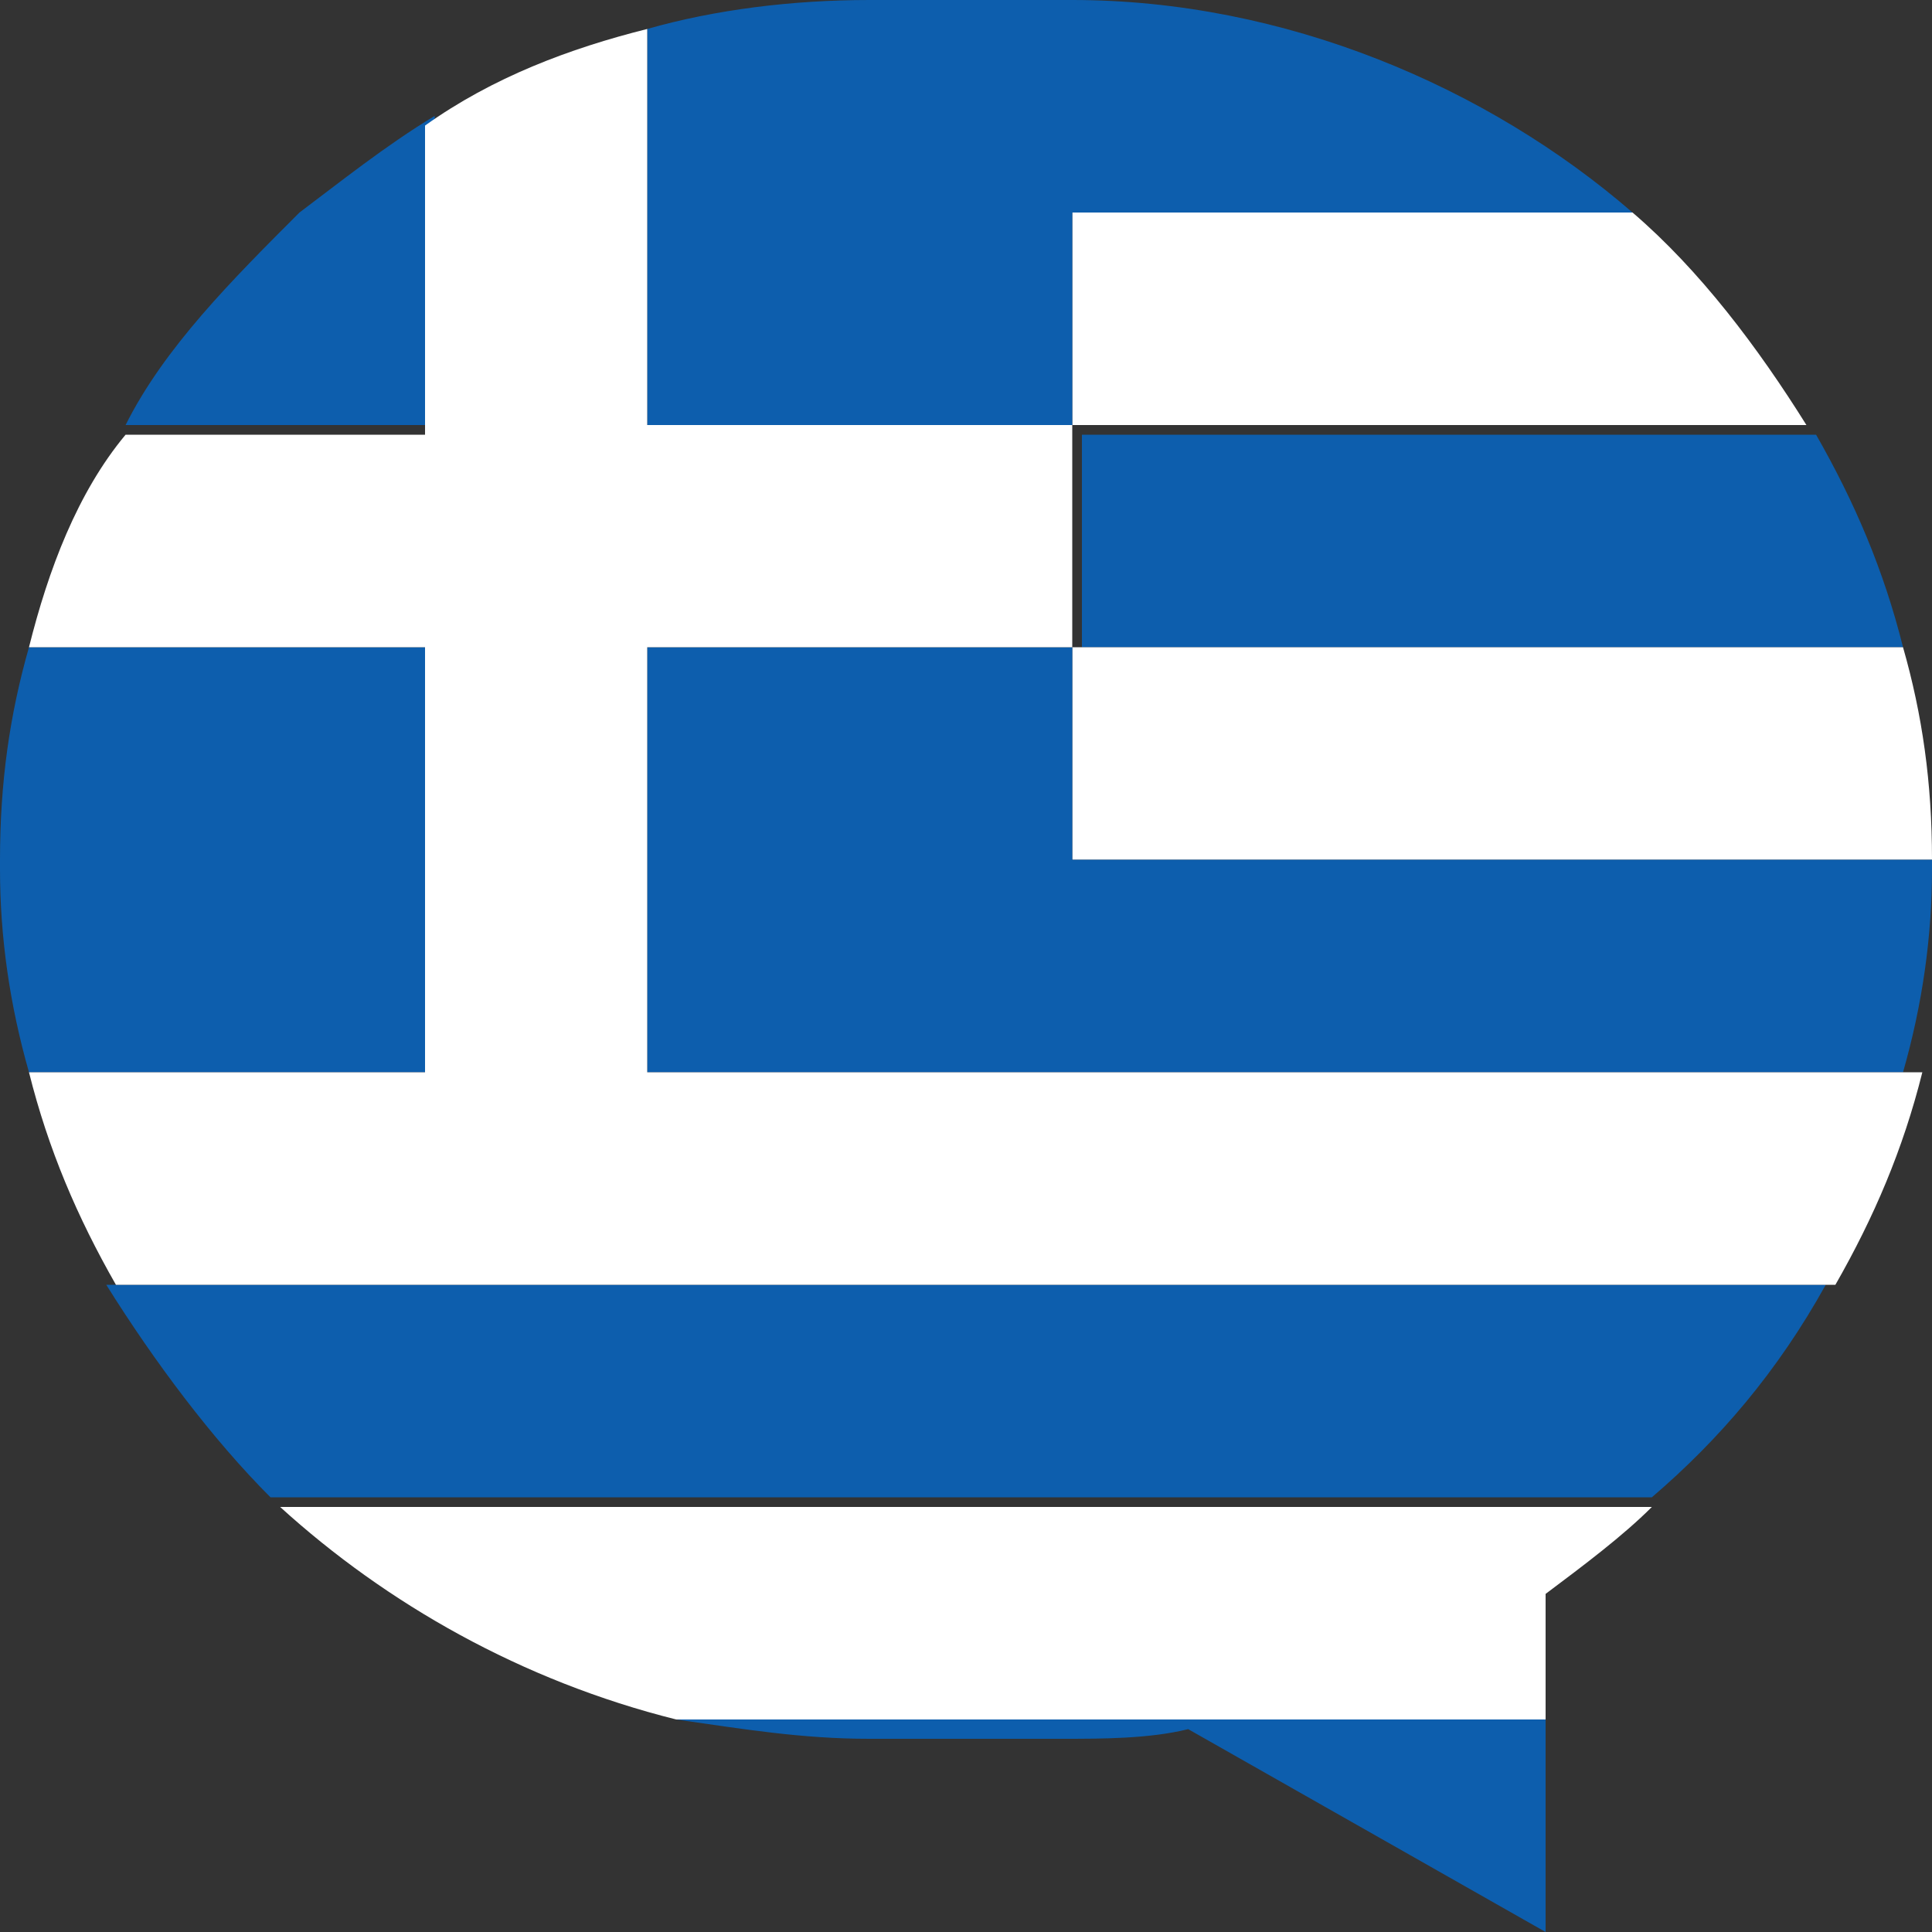 <svg xmlns="http://www.w3.org/2000/svg" viewBox="0 0 20 20" xml:space="preserve"><rect x="0" y="0" width="20" height="20" fill="#333333" stroke="none"/><path fill="#FFF" d="M11.1 4.4h7.6c-.5-.8-1.1-1.6-1.8-2.2h-5.8v2.2z"/><path fill="#0D5EAD" d="M11.1 6.7h8.6c-.2-.8-.5-1.5-.9-2.2h-7.6v2.2z"/><path fill="#FFF" d="M11.1 8.9H20c0-.8-.1-1.5-.3-2.2h-8.6v2.2z"/><path fill="#0D5EAD" d="M18.9 13.3H1.1c.5.8 1.1 1.6 1.7 2.2h14.3c.7-.6 1.3-1.3 1.8-2.2z"/><path fill="#FFF" d="M16 16.5c.4-.3.8-.6 1.1-.9H2.9c1.1 1 2.5 1.8 4.1 2.2h9v-1.3z"/><path fill="#0D5EAD" d="M7 17.8c.7.1 1.3.2 2 .2h2c.4 0 .9 0 1.3-.1L16 20v-2.2H7zM11.1 0H9c-.8 0-1.6.1-2.3.3v4.1h4.4V2.2h5.8C15.4.9 13.3 0 11.1 0zM3.1 2.2c-.7.7-1.4 1.4-1.8 2.2h3.2V1.2c-.5.3-1 .7-1.4 1zM20 8.9h-8.9V6.7H6.7v4.4h13c.2-.7.3-1.4.3-2.1v-.1zM.3 6.7C.1 7.4 0 8.1 0 8.9V9c0 .7.1 1.4.3 2.1h4.2V6.7H.3z"/><path fill="#FFF" d="M6.7 11.1V6.7h4.4V4.4H6.7V.3c-.8.2-1.6.5-2.3 1v3.2H1.3c-.5.6-.8 1.4-1 2.2h4.1v4.4H.3c.2.8.5 1.5.9 2.2H19c.4-.7.7-1.4.9-2.2H6.7z"/></svg>
